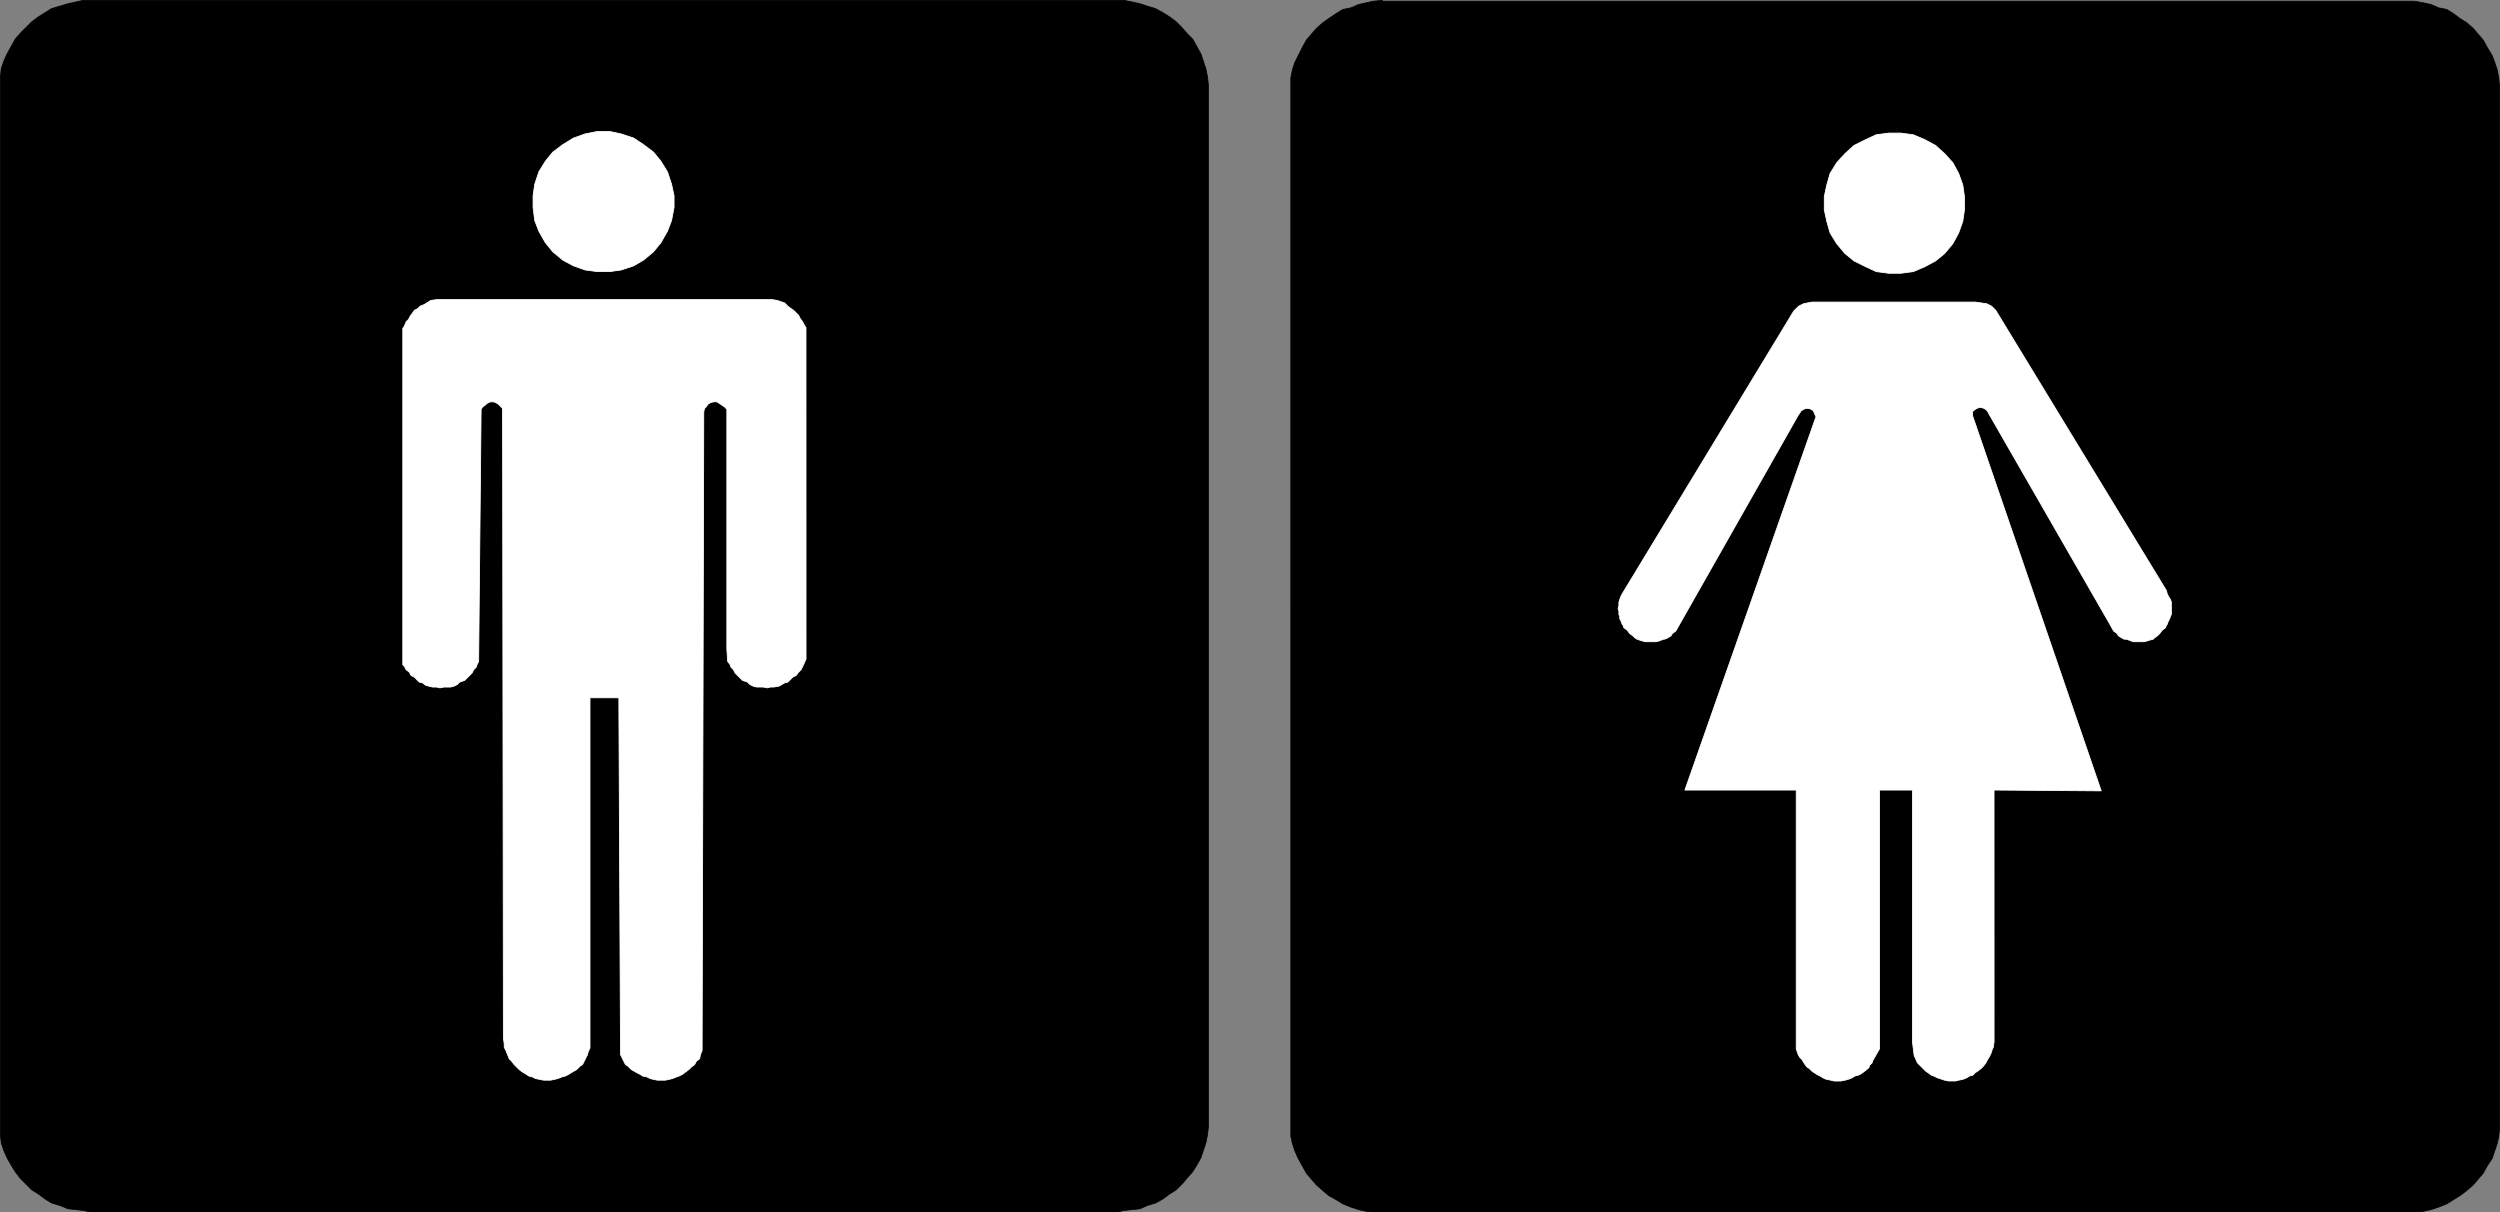 <?xml version="1.0" encoding="UTF-8" standalone="no"?>
<svg
   version="1.0"
   width="129.638mm"
   height="62.872mm"
   id="svg12"
   sodipodi:docname="Restrooms 1.wmf"
   xmlns:inkscape="http://www.inkscape.org/namespaces/inkscape"
   xmlns:sodipodi="http://sodipodi.sourceforge.net/DTD/sodipodi-0.dtd"
   xmlns="http://www.w3.org/2000/svg"
   xmlns:svg="http://www.w3.org/2000/svg">
  <rect width="100%" height="100%" fill="#808080" stroke="none"/>
  <sodipodi:namedview
     id="namedview12"
     pagecolor="#ffffff"
     bordercolor="#000000"
     borderopacity="0.25"
     inkscape:showpageshadow="2"
     inkscape:pageopacity="0.0"
     inkscape:pagecheckerboard="0"
     inkscape:deskcolor="#d1d1d1"
     inkscape:document-units="mm" />
  <defs
     id="defs1">
    <pattern
       id="WMFhbasepattern"
       patternUnits="userSpaceOnUse"
       width="6"
       height="6"
       x="0"
       y="0" />
  </defs>
  <path
     style="fill:#000000;fill-opacity:1;fill-rule:evenodd;stroke:none"
     d="M 17.857,0.081 H 16.241 L 14.786,0.404 13.332,0.727 11.716,1.212 10.1,1.696 8.807,2.504 7.514,3.312 6.222,4.281 5.09,5.412 3.959,6.542 2.99,7.673 2.182,9.127 1.374,10.581 0.727,12.035 0.242,13.489 0.081,15.104 V 222.361 l 0.162,1.615 0.485,1.454 0.646,1.454 0.808,1.454 0.808,1.292 0.97,1.292 1.131,1.131 1.131,1.131 1.293,0.808 1.293,0.969 1.293,0.808 1.616,0.485 1.616,0.646 1.454,0.162 1.454,0.162 1.616,0.323 h 201.03 l 1.454,-0.323 1.616,-0.162 1.454,-0.162 1.454,-0.646 1.616,-0.485 1.454,-0.808 1.293,-0.969 1.293,-0.808 1.131,-1.131 0.97,-1.131 1.131,-1.292 0.808,-1.292 0.808,-1.454 0.485,-1.454 0.485,-1.454 0.323,-1.615 0.162,-1.454 V 16.72 l -0.162,-1.615 -0.323,-1.615 -0.485,-1.454 -0.485,-1.454 -0.808,-1.454 -0.808,-1.454 -1.131,-1.131 -0.97,-1.131 -1.131,-1.131 -1.293,-0.969 -1.293,-0.808 -1.454,-0.808 -1.616,-0.485 -1.454,-0.485 -1.454,-0.323 -1.616,-0.323 h -1.454 -201.03 z"
     id="path1" />
  <path
     style="fill:none;stroke:#000000;stroke-width:0.162px;stroke-linecap:round;stroke-linejoin:round;stroke-miterlimit:4;stroke-dasharray:none;stroke-opacity:1"
     d="M 17.857,0.081 H 16.241 L 14.786,0.404 13.332,0.727 11.716,1.212 10.1,1.696 8.807,2.504 7.514,3.312 6.222,4.281 5.09,5.412 3.959,6.542 2.99,7.673 2.182,9.127 1.374,10.581 0.727,12.035 0.242,13.489 0.081,15.104 V 222.361 l 0.162,1.615 0.485,1.454 0.646,1.454 0.808,1.454 0.808,1.292 0.97,1.292 1.131,1.131 1.131,1.131 1.293,0.808 1.293,0.969 1.293,0.808 1.616,0.485 1.616,0.646 1.454,0.162 1.454,0.162 1.616,0.323 h 201.03 l 1.454,-0.323 1.616,-0.162 1.454,-0.162 1.454,-0.646 1.616,-0.485 1.454,-0.808 1.293,-0.969 1.293,-0.808 1.131,-1.131 0.97,-1.131 1.131,-1.292 0.808,-1.292 0.808,-1.454 0.485,-1.454 0.485,-1.454 0.323,-1.615 0.162,-1.454 V 16.72 l -0.162,-1.615 -0.323,-1.615 -0.485,-1.454 -0.485,-1.454 -0.808,-1.454 -0.808,-1.454 -1.131,-1.131 -0.97,-1.131 -1.131,-1.131 -1.293,-0.969 -1.293,-0.808 -1.454,-0.808 -1.616,-0.485 -1.454,-0.485 -1.454,-0.323 -1.616,-0.323 h -1.454 -201.03 v 0"
     id="path2" />
  <path
     style="fill:#ffffff;fill-opacity:1;fill-rule:evenodd;stroke:none"
     d="m 117.079,25.766 -2.424,0.485 -2.262,0.808 -2.101,1.292 -1.939,1.454 -1.454,1.777 -1.293,2.1 -0.808,2.423 -0.323,2.262 v 2.262 l 0.323,2.585 0.808,2.1 1.293,2.262 1.454,1.777 1.939,1.615 2.101,1.131 2.262,0.808 2.424,0.323 h 2.424 l 2.262,-0.323 2.424,-0.808 1.939,-1.131 1.939,-1.615 1.454,-1.777 1.293,-2.262 0.808,-2.1 0.485,-2.585 v -2.262 l -0.485,-2.262 -0.808,-2.423 -1.293,-2.1 -1.454,-1.777 -1.939,-1.454 -1.939,-1.292 -2.424,-0.808 -2.262,-0.485 z"
     id="path3" />
  <path
     style="fill:none;stroke:#ffffff;stroke-width:0.162px;stroke-linecap:round;stroke-linejoin:round;stroke-miterlimit:4;stroke-dasharray:none;stroke-opacity:1"
     d="m 117.079,25.766 -2.424,0.485 -2.262,0.808 -2.101,1.292 -1.939,1.454 -1.454,1.777 -1.293,2.1 -0.808,2.423 -0.323,2.262 v 2.262 l 0.323,2.585 0.808,2.1 1.293,2.262 1.454,1.777 1.939,1.615 2.101,1.131 2.262,0.808 2.424,0.323 h 2.424 l 2.262,-0.323 2.424,-0.808 1.939,-1.131 1.939,-1.615 1.454,-1.777 1.293,-2.262 0.808,-2.1 0.485,-2.585 v -2.262 l -0.485,-2.262 -0.808,-2.423 -1.293,-2.1 -1.454,-1.777 -1.939,-1.454 -1.939,-1.292 -2.424,-0.808 -2.262,-0.485 h -2.424 v 0"
     id="path4" />
  <path
     style="fill:#ffffff;fill-opacity:1;fill-rule:evenodd;stroke:none"
     d="m 137.925,80.69 0.162,-0.646 0.323,-0.323 0.323,-0.485 0.485,-0.323 0.646,-0.162 h 0.646 l 0.485,0.323 0.485,0.323 0.485,0.323 0.485,0.485 v 47.008 l 0.162,2.423 0.485,0.646 0.162,0.485 0.485,0.485 0.323,0.646 0.485,0.485 0.485,0.485 0.485,0.485 0.97,0.323 0.485,0.485 0.646,0.323 0.646,0.162 h 0.646 0.646 l 0.808,0.162 0.646,-0.162 h 0.646 l 0.97,-0.162 0.323,-0.162 0.808,-0.485 0.646,-0.162 0.485,-0.485 0.485,-0.485 0.646,-0.323 0.485,-0.646 0.485,-0.485 0.323,-0.646 0.162,-0.323 0.485,-1.131 V 64.213 l -0.323,-0.485 -0.323,-0.646 -0.485,-0.646 -0.323,-0.646 -0.485,-0.485 -0.485,-0.485 -0.485,-0.323 -0.646,-0.485 -0.646,-0.646 -1.454,-0.485 -0.97,-0.162 H 85.567 l -1.131,0.162 -1.293,0.808 -0.808,0.323 -0.485,0.485 -0.646,0.323 -0.323,0.485 -0.485,0.646 -0.323,0.646 -0.485,0.485 -0.323,0.808 -0.323,0.485 v 65.909 l 0.323,0.323 0.323,0.646 0.646,0.485 0.323,0.646 0.646,0.323 0.485,0.485 0.485,0.485 0.646,0.162 0.646,0.485 0.646,0.162 0.646,0.162 h 0.808 l 0.646,0.162 0.808,-0.162 h 0.646 0.646 l 0.646,-0.162 0.646,-0.323 0.485,-0.485 0.97,-0.323 0.485,-0.485 0.485,-0.485 0.485,-0.485 0.323,-0.646 0.485,-0.485 0.162,-0.485 0.323,-0.646 0.485,-49.432 0.323,-0.485 0.485,-0.323 0.323,-0.323 0.646,-0.323 h 0.646 l 0.485,0.162 0.485,0.323 0.485,0.485 0.323,0.323 0.162,123.417 0.162,1.131 v 0.646 l 0.323,0.646 0.323,0.808 0.323,0.808 0.485,0.485 0.485,0.646 0.485,0.485 0.485,0.485 0.646,0.485 0.808,0.485 0.485,0.323 0.646,0.162 0.646,0.323 0.808,0.162 0.808,0.162 h 0.646 0.646 l 0.808,-0.162 0.646,-0.162 0.808,-0.323 0.646,-0.162 0.646,-0.323 0.485,-0.323 1.131,-0.646 0.646,-0.646 0.485,-0.323 0.485,-0.969 0.162,-0.323 0.323,-0.646 0.162,-0.646 0.323,-0.646 v -1.938 -66.716 h 5.656 l 0.323,69.301 v 0.646 l 0.323,0.646 0.162,0.323 0.485,0.969 0.485,0.323 0.646,0.646 1.131,0.646 0.646,0.323 0.485,0.323 0.808,0.162 0.646,0.323 0.646,0.162 0.808,0.162 h 0.646 0.808 l 0.808,-0.162 0.646,-0.162 0.808,-0.323 0.485,-0.162 0.646,-0.323 0.646,-0.485 0.646,-0.485 0.485,-0.485 0.646,-0.485 0.323,-0.646 0.646,-0.485 0.162,-0.808 0.323,-0.808 0.323,-125.194 z"
     id="path5" />
  <path
     style="fill:none;stroke:#ffffff;stroke-width:0.162px;stroke-linecap:round;stroke-linejoin:round;stroke-miterlimit:4;stroke-dasharray:none;stroke-opacity:1"
     d="m 137.925,80.69 0.162,-0.646 0.323,-0.323 0.323,-0.485 0.485,-0.323 0.646,-0.162 h 0.646 l 0.485,0.323 0.485,0.323 0.485,0.323 0.485,0.485 v 47.008 l 0.162,2.423 0.485,0.646 0.162,0.485 0.485,0.485 0.323,0.646 0.485,0.485 0.485,0.485 0.485,0.485 0.97,0.323 0.485,0.485 0.646,0.323 0.646,0.162 h 0.646 0.646 l 0.808,0.162 0.646,-0.162 h 0.646 l 0.97,-0.162 0.323,-0.162 0.808,-0.485 0.646,-0.162 0.485,-0.485 0.485,-0.485 0.646,-0.323 0.485,-0.646 0.485,-0.485 0.323,-0.646 0.162,-0.323 0.485,-1.131 V 64.213 l -0.323,-0.485 -0.323,-0.646 -0.485,-0.646 -0.323,-0.646 -0.485,-0.485 -0.485,-0.485 -0.485,-0.323 -0.646,-0.485 -0.646,-0.646 -1.454,-0.485 -0.97,-0.162 H 85.567 l -1.131,0.162 -1.293,0.808 -0.808,0.323 -0.485,0.485 -0.646,0.323 -0.323,0.485 -0.485,0.646 -0.323,0.646 -0.485,0.485 -0.323,0.808 -0.323,0.485 v 65.909 l 0.323,0.323 0.323,0.646 0.646,0.485 0.323,0.646 0.646,0.323 0.485,0.485 0.485,0.485 0.646,0.162 0.646,0.485 0.646,0.162 0.646,0.162 h 0.808 l 0.646,0.162 0.808,-0.162 h 0.646 0.646 l 0.646,-0.162 0.646,-0.323 0.485,-0.485 0.97,-0.323 0.485,-0.485 0.485,-0.485 0.485,-0.485 0.323,-0.646 0.485,-0.485 0.162,-0.485 0.323,-0.646 0.485,-49.432 0.323,-0.485 0.485,-0.323 0.323,-0.323 0.646,-0.323 h 0.646 l 0.485,0.162 0.485,0.323 0.485,0.485 0.323,0.323 0.162,123.417 0.162,1.131 v 0.646 l 0.323,0.646 0.323,0.808 0.323,0.808 0.485,0.485 0.485,0.646 0.485,0.485 0.485,0.485 0.646,0.485 0.808,0.485 0.485,0.323 0.646,0.162 0.646,0.323 0.808,0.162 0.808,0.162 h 0.646 0.646 l 0.808,-0.162 0.646,-0.162 0.808,-0.323 0.646,-0.162 0.646,-0.323 0.485,-0.323 1.131,-0.646 0.646,-0.646 0.485,-0.323 0.485,-0.969 0.162,-0.323 0.323,-0.646 0.162,-0.646 0.323,-0.646 v -1.938 -66.716 h 5.656 l 0.323,69.301 v 0.646 l 0.323,0.646 0.162,0.323 0.485,0.969 0.485,0.323 0.646,0.646 1.131,0.646 0.646,0.323 0.485,0.323 0.808,0.162 0.646,0.323 0.646,0.162 0.808,0.162 h 0.646 0.808 l 0.808,-0.162 0.646,-0.162 0.808,-0.323 0.485,-0.162 0.646,-0.323 0.646,-0.485 0.646,-0.485 0.485,-0.485 0.646,-0.485 0.323,-0.646 0.646,-0.485 0.162,-0.808 0.323,-0.808 0.323,-125.194 v 0"
     id="path6" />
  <path
     style="fill:#000000;fill-opacity:1;fill-rule:evenodd;stroke:none"
     d="m 270.922,0.081 -1.778,0.162 -1.454,0.323 -1.454,0.323 -1.454,0.646 -1.616,0.323 -1.293,0.808 -1.454,0.969 -1.131,0.808 -1.293,1.131 -0.97,1.131 -0.97,1.131 -0.808,1.454 -0.808,1.615 -0.646,1.292 -0.485,1.454 -0.323,1.615 V 222.684 l 0.323,1.454 0.485,1.454 0.646,1.454 0.808,1.454 0.808,1.454 0.97,1.131 0.97,1.131 1.293,1.131 1.131,0.969 1.454,0.808 1.293,0.808 1.616,0.646 1.454,0.485 1.454,0.323 1.454,0.162 h 1.778 200.869 1.454 l 1.778,-0.162 1.454,-0.323 1.454,-0.485 1.616,-0.646 1.293,-0.808 1.293,-0.808 1.293,-0.969 1.293,-1.131 0.97,-1.131 0.97,-1.131 0.808,-1.454 0.97,-1.454 0.485,-1.454 0.485,-1.454 0.323,-1.454 0.162,-1.615 V 17.043 l -0.162,-1.777 -0.323,-1.615 -0.485,-1.454 -0.485,-1.292 -0.97,-1.615 -0.808,-1.454 -0.97,-1.131 -0.97,-1.131 -1.293,-1.131 -1.293,-0.808 -1.293,-0.969 -1.293,-0.808 -1.616,-0.323 -1.454,-0.646 -1.454,-0.323 -1.778,-0.323 h -1.454 -200.869 v 0 z"
     id="path7" />
  <path
     style="fill:none;stroke:#000000;stroke-width:0.162px;stroke-linecap:round;stroke-linejoin:round;stroke-miterlimit:4;stroke-dasharray:none;stroke-opacity:1"
     d="m 270.922,0.081 -1.778,0.162 -1.454,0.323 -1.454,0.323 -1.454,0.646 -1.616,0.323 -1.293,0.808 -1.454,0.969 -1.131,0.808 -1.293,1.131 -0.97,1.131 -0.97,1.131 -0.808,1.454 -0.808,1.615 -0.646,1.292 -0.485,1.454 -0.323,1.615 V 222.684 l 0.323,1.454 0.485,1.454 0.646,1.454 0.808,1.454 0.808,1.454 0.97,1.131 0.97,1.131 1.293,1.131 1.131,0.969 1.454,0.808 1.293,0.808 1.616,0.646 1.454,0.485 1.454,0.323 1.454,0.162 h 1.778 200.869 1.454 l 1.778,-0.162 1.454,-0.323 1.454,-0.485 1.616,-0.646 1.293,-0.808 1.293,-0.808 1.293,-0.969 1.293,-1.131 0.97,-1.131 0.97,-1.131 0.808,-1.454 0.97,-1.454 0.485,-1.454 0.485,-1.454 0.323,-1.454 0.162,-1.615 V 17.043 l -0.162,-1.777 -0.323,-1.615 -0.485,-1.454 -0.485,-1.292 -0.97,-1.615 -0.808,-1.454 -0.97,-1.131 -0.97,-1.131 -1.293,-1.131 -1.293,-0.808 -1.293,-0.969 -1.293,-0.808 -1.616,-0.323 -1.454,-0.646 -1.454,-0.323 -1.778,-0.323 h -1.454 -200.869 v 0"
     id="path8" />
  <path
     style="fill:#ffffff;fill-opacity:1;fill-rule:evenodd;stroke:none"
     d="m 390.829,204.107 -0.162,1.131 -0.162,0.323 -0.323,0.969 -0.323,0.646 -0.323,0.485 -0.323,0.646 -0.485,0.646 -0.485,0.485 -0.646,0.485 -0.485,0.323 -0.485,0.485 -0.646,0.162 -0.485,0.323 -0.808,0.323 -0.808,0.162 -0.646,0.162 h -0.646 -0.646 l -0.808,-0.162 -0.485,-0.162 -0.97,-0.323 -0.646,-0.323 -0.485,-0.162 -0.646,-0.485 -0.485,-0.323 -0.323,-0.323 -0.808,-0.808 -0.485,-0.485 -0.646,-1.454 -0.162,-1.292 -0.162,-1.292 v -49.432 h -6.464 v 50.724 l -0.646,1.131 -0.646,1.131 -0.162,0.485 -0.485,0.485 -0.162,0.485 -0.808,0.646 -0.646,0.485 -0.646,0.323 -0.646,0.162 -0.485,0.323 -0.808,0.323 -0.646,0.162 -0.808,0.162 h -0.646 -0.646 l -0.646,-0.162 -0.808,-0.162 -0.485,-0.162 -0.808,-0.485 -0.646,-0.323 -0.485,-0.323 -0.485,-0.323 -0.485,-0.485 -0.485,-0.323 -0.485,-0.646 -0.485,-0.808 -0.485,-0.485 -0.323,-0.646 -0.323,-0.969 v -50.724 h -21.816 l 25.694,-73.178 -0.323,-0.646 -0.162,-0.485 -0.485,-0.323 -0.485,-0.162 h -0.485 l -0.485,0.162 -0.485,0.323 -0.323,0.485 -0.323,0.485 -23.917,42.162 -0.646,0.485 -0.323,0.485 -0.808,0.485 -0.485,0.162 h -0.162 l -0.808,0.323 -0.646,0.162 h -0.162 -0.162 -1.293 -0.485 l -0.646,-0.162 -0.485,-0.162 -0.485,-0.162 -0.485,-0.323 -0.323,-0.323 -0.646,-0.485 -0.485,-0.646 -0.646,-0.485 -0.162,-0.485 -0.162,-0.162 -0.162,-0.485 -0.323,-0.646 v -0.485 l -0.162,-0.323 v -0.646 l -0.162,-0.485 0.162,-0.646 v -0.646 l 0.162,-0.485 0.162,-0.485 0.323,-0.646 33.613,-55.409 0.97,-0.969 0.97,-0.485 1.616,-0.323 h 31.997 l 2.262,0.323 0.97,0.485 0.808,0.808 33.451,54.924 0.162,0.646 0.323,0.646 0.323,0.485 0.162,0.485 v 0.646 0.646 0.485 0.646 l -0.162,0.323 -0.162,0.485 -0.323,0.646 -0.162,0.485 -0.162,0.162 -0.162,0.485 -0.646,0.485 -0.485,0.646 -0.485,0.485 -0.485,0.323 -0.323,0.323 -0.646,0.162 -0.485,0.162 -0.646,0.162 h -0.485 -1.131 -0.162 -0.323 l -0.485,-0.162 -0.808,-0.323 h -0.485 l -0.323,-0.162 -0.808,-0.485 -0.323,-0.485 -0.646,-0.485 -0.808,-1.454 -23.594,-41.031 -0.162,-0.323 -0.323,-0.485 -0.485,-0.323 -0.485,-0.162 h -0.485 l -0.485,0.162 -0.485,0.323 -0.323,0.323 v 0.323 0.485 l 25.21,73.501 -21.008,-0.162 z"
     id="path9" />
  <path
     style="fill:none;stroke:#ffffff;stroke-width:0.162px;stroke-linecap:round;stroke-linejoin:round;stroke-miterlimit:4;stroke-dasharray:none;stroke-opacity:1"
     d="m 390.829,204.107 -0.162,1.131 -0.162,0.323 -0.323,0.969 -0.323,0.646 -0.323,0.485 -0.323,0.646 -0.485,0.646 -0.485,0.485 -0.646,0.485 -0.485,0.323 -0.485,0.485 -0.646,0.162 -0.485,0.323 -0.808,0.323 -0.808,0.162 -0.646,0.162 h -0.646 -0.646 l -0.808,-0.162 -0.485,-0.162 -0.97,-0.323 -0.646,-0.323 -0.485,-0.162 -0.646,-0.485 -0.485,-0.323 -0.323,-0.323 -0.808,-0.808 -0.485,-0.485 -0.646,-1.454 -0.162,-1.292 -0.162,-1.292 v -49.432 h -6.464 v 50.724 l -0.646,1.131 -0.646,1.131 -0.162,0.485 -0.485,0.485 -0.162,0.485 -0.808,0.646 -0.646,0.485 -0.646,0.323 -0.646,0.162 -0.485,0.323 -0.808,0.323 -0.646,0.162 -0.808,0.162 h -0.646 -0.646 l -0.646,-0.162 -0.808,-0.162 -0.485,-0.162 -0.808,-0.485 -0.646,-0.323 -0.485,-0.323 -0.485,-0.323 -0.485,-0.485 -0.485,-0.323 -0.485,-0.646 -0.485,-0.808 -0.485,-0.485 -0.323,-0.646 -0.323,-0.969 v -50.724 h -21.816 l 25.694,-73.178 -0.323,-0.646 -0.162,-0.485 -0.485,-0.323 -0.485,-0.162 h -0.485 l -0.485,0.162 -0.485,0.323 -0.323,0.485 -0.323,0.485 -23.917,42.162 -0.646,0.485 -0.323,0.485 -0.808,0.485 -0.485,0.162 h -0.162 l -0.808,0.323 -0.646,0.162 h -0.162 -0.162 -1.293 -0.485 l -0.646,-0.162 -0.485,-0.162 -0.485,-0.162 -0.485,-0.323 -0.323,-0.323 -0.646,-0.485 -0.485,-0.646 -0.646,-0.485 -0.162,-0.485 -0.162,-0.162 -0.162,-0.485 -0.323,-0.646 v -0.485 l -0.162,-0.323 v -0.646 l -0.162,-0.485 0.162,-0.646 v -0.646 l 0.162,-0.485 0.162,-0.485 0.323,-0.646 33.613,-55.409 0.97,-0.969 0.97,-0.485 1.616,-0.323 h 31.997 l 2.262,0.323 0.97,0.485 0.808,0.808 33.451,54.924 0.162,0.646 0.323,0.646 0.323,0.485 0.162,0.485 v 0.646 0.646 0.485 0.646 l -0.162,0.323 -0.162,0.485 -0.323,0.646 -0.162,0.485 -0.162,0.162 -0.162,0.485 -0.646,0.485 -0.485,0.646 -0.485,0.485 -0.485,0.323 -0.323,0.323 -0.646,0.162 -0.485,0.162 -0.646,0.162 h -0.485 -1.131 -0.162 -0.323 l -0.485,-0.162 -0.808,-0.323 h -0.485 l -0.323,-0.162 -0.808,-0.485 -0.323,-0.485 -0.646,-0.485 -0.808,-1.454 -23.594,-41.031 -0.162,-0.323 -0.323,-0.485 -0.485,-0.323 -0.485,-0.162 h -0.485 l -0.485,0.162 -0.485,0.323 -0.323,0.323 v 0.323 0.485 l 25.21,73.501 -21.008,-0.162 v 49.27 0"
     id="path10" />
  <path
     style="fill:#ffffff;fill-opacity:1;fill-rule:evenodd;stroke:none"
     d="m 372.568,26.089 2.424,0.323 2.262,0.969 2.101,1.131 1.778,1.615 1.616,1.777 1.131,2.1 0.808,2.262 0.323,2.262 v 2.585 l -0.323,2.262 -0.808,2.262 -1.131,2.1 -1.616,1.938 -1.778,1.454 -2.101,1.131 -2.262,0.969 -2.424,0.323 h -2.424 l -2.424,-0.323 -2.101,-0.969 -2.262,-1.131 -1.778,-1.454 -1.616,-1.938 -1.293,-2.1 -0.646,-2.262 -0.485,-2.262 V 38.528 l 0.485,-2.262 0.646,-2.262 1.293,-2.1 1.616,-1.777 1.778,-1.615 2.262,-1.131 2.101,-0.969 2.424,-0.323 h 2.424 z"
     id="path11" />
  <path
     style="fill:none;stroke:#ffffff;stroke-width:0.162px;stroke-linecap:round;stroke-linejoin:round;stroke-miterlimit:4;stroke-dasharray:none;stroke-opacity:1"
     d="m 372.568,26.089 2.424,0.323 2.262,0.969 2.101,1.131 1.778,1.615 1.616,1.777 1.131,2.1 0.808,2.262 0.323,2.262 v 2.585 l -0.323,2.262 -0.808,2.262 -1.131,2.1 -1.616,1.938 -1.778,1.454 -2.101,1.131 -2.262,0.969 -2.424,0.323 h -2.424 l -2.424,-0.323 -2.101,-0.969 -2.262,-1.131 -1.778,-1.454 -1.616,-1.938 -1.293,-2.1 -0.646,-2.262 -0.485,-2.262 V 38.528 l 0.485,-2.262 0.646,-2.262 1.293,-2.1 1.616,-1.777 1.778,-1.615 2.262,-1.131 2.101,-0.969 2.424,-0.323 h 2.424 v 0"
     id="path12" />
</svg>

